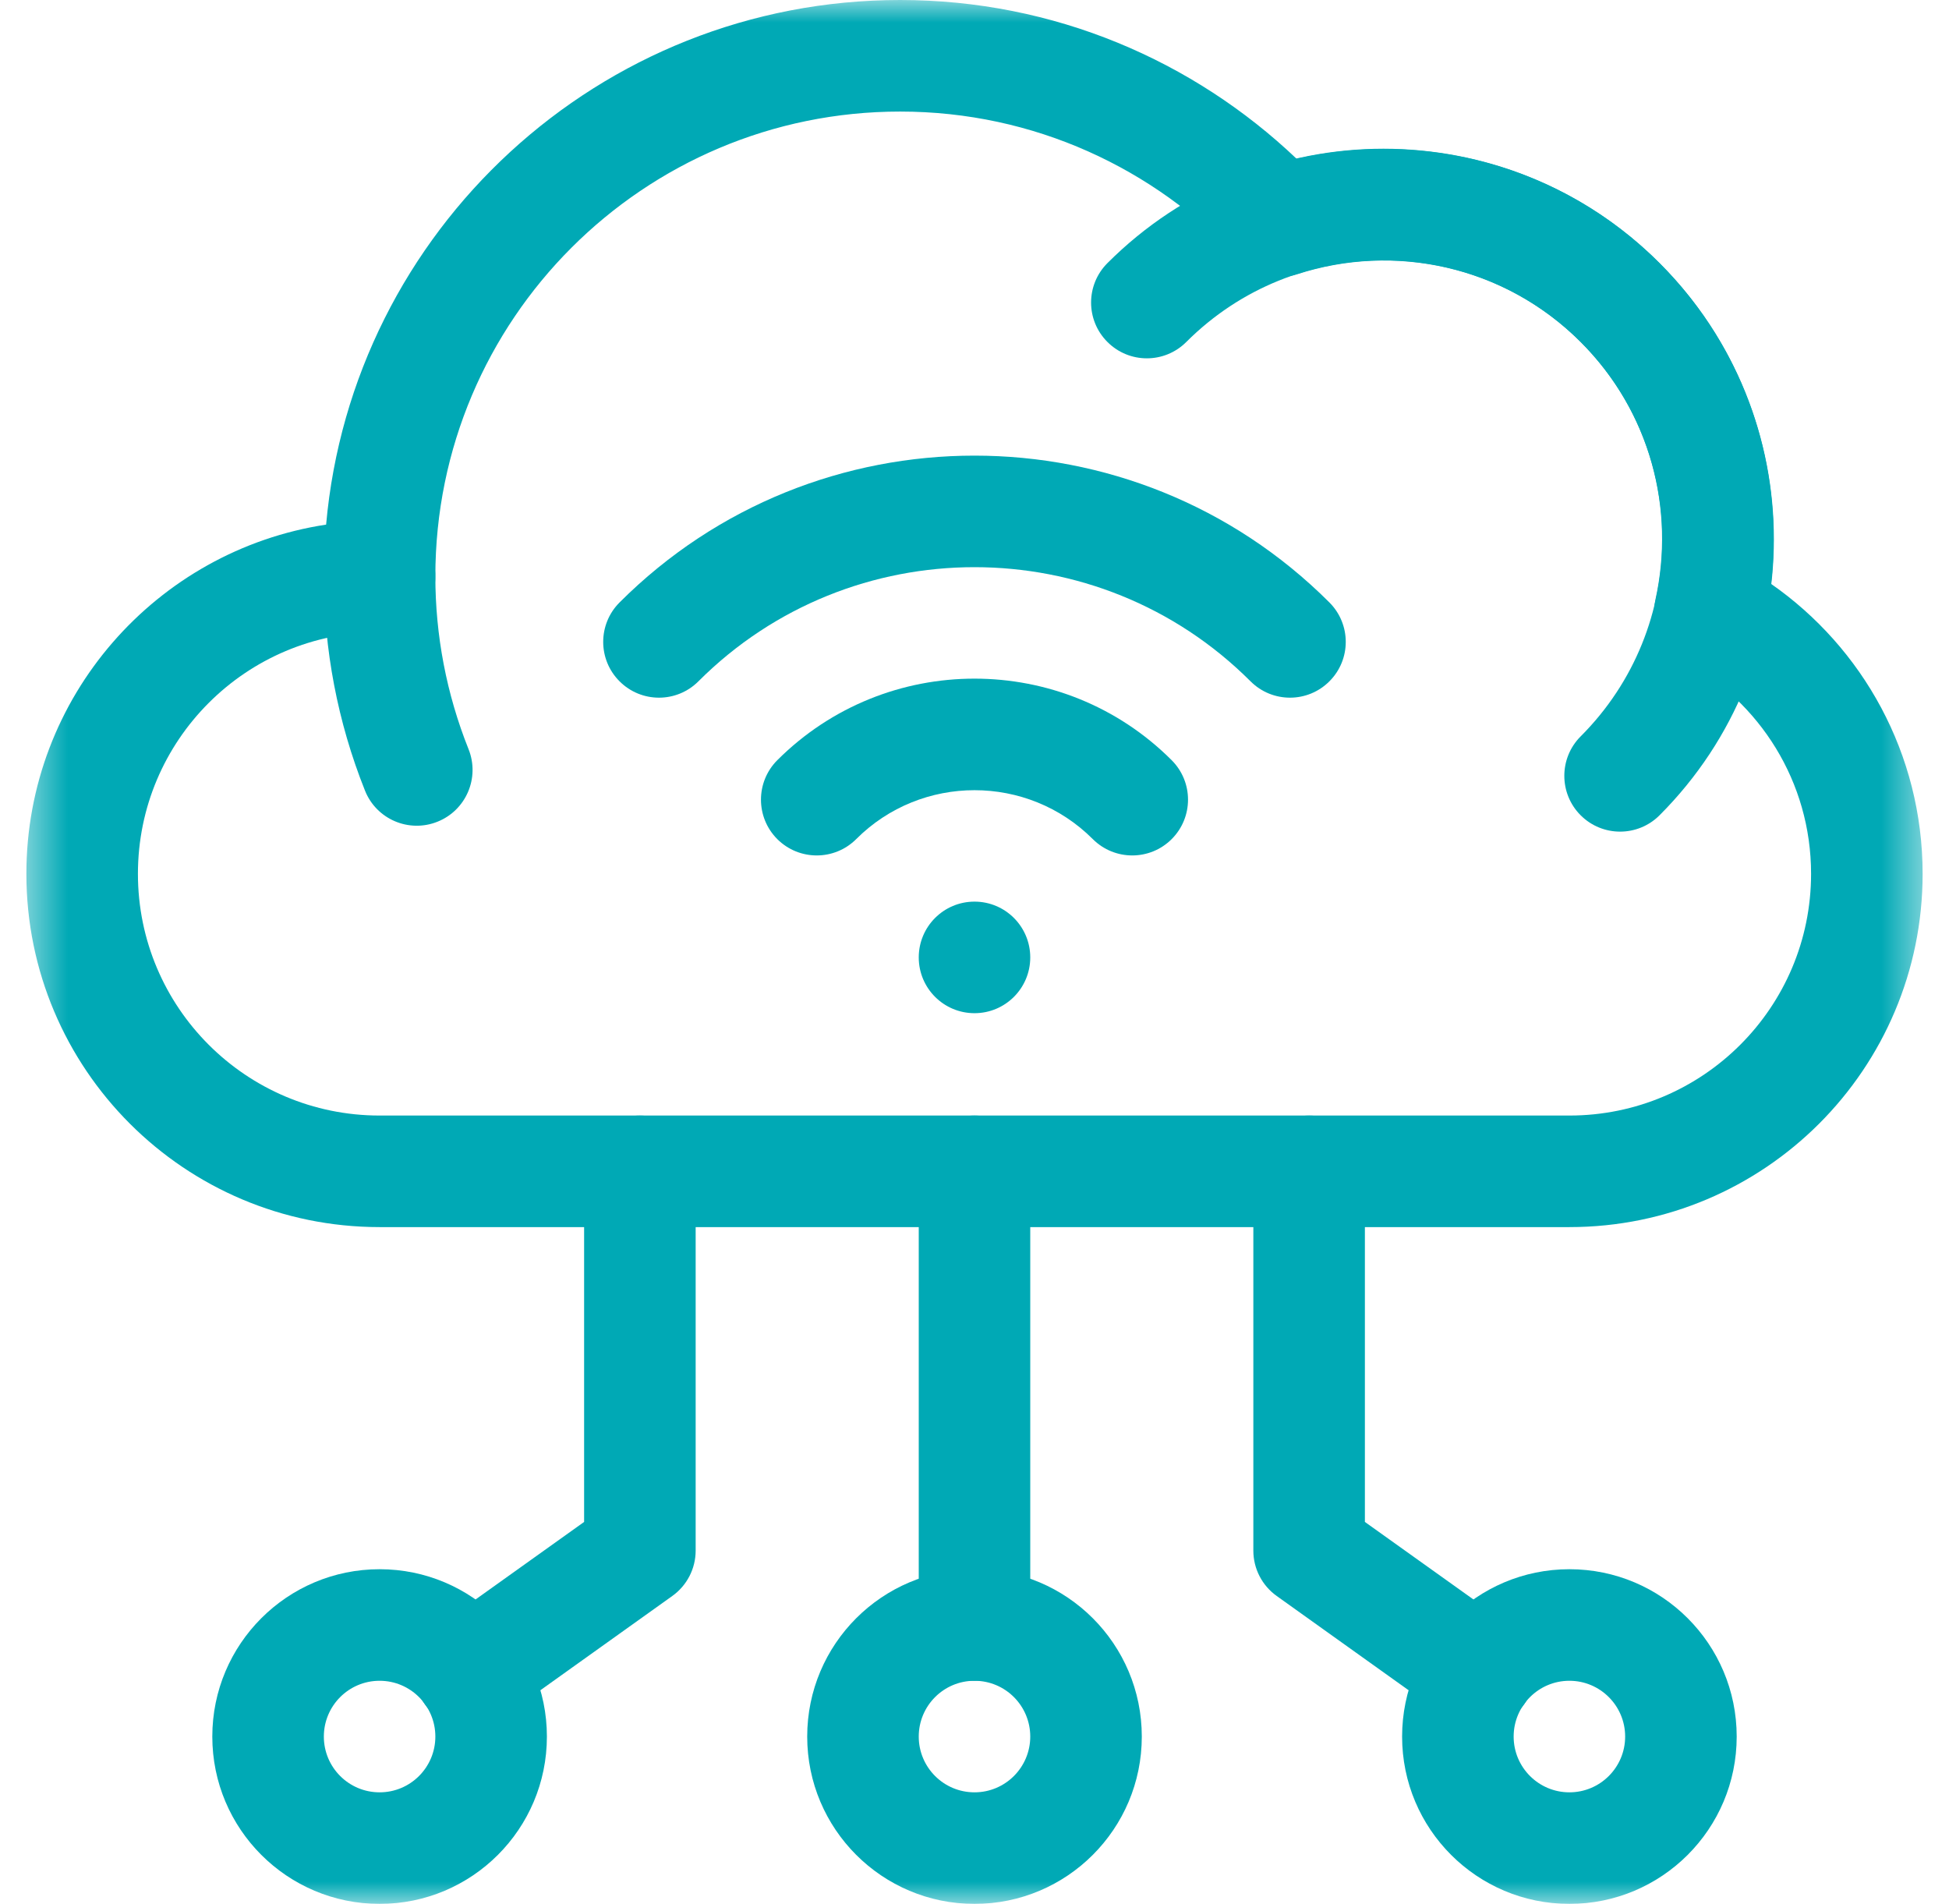 <svg width="43" height="42" viewBox="0 0 43 42" fill="none" xmlns="http://www.w3.org/2000/svg">
<g clip-path="url(#clip0_1291_3709)">
<mask id="mask0_1291_3709" style="mask-type:luminance" maskUnits="userSpaceOnUse" x="0" y="0" width="43" height="42">
<path d="M0.5 3.8147e-06H42.5V42H0.5V3.8147e-06Z" fill="white"/>
</mask>
<g mask="url(#mask0_1291_3709)">
<path fill-rule="evenodd" clip-rule="evenodd" d="M8.375 24.609C5.43 24.609 3.043 22.222 3.043 19.277C3.043 16.332 5.43 13.945 8.375 13.945C9.055 13.945 9.605 13.394 9.605 12.715C9.605 7.052 14.196 2.461 19.859 2.461C22.812 2.461 25.466 3.715 27.341 5.72C27.667 6.069 28.165 6.197 28.619 6.05C30.755 5.356 33.184 5.855 34.874 7.544C36.414 9.084 36.963 11.239 36.523 13.228C36.405 13.765 36.658 14.317 37.143 14.577C38.821 15.479 39.957 17.246 39.957 19.277C39.957 22.222 37.57 24.609 34.625 24.609H8.375ZM0.582 19.277C0.582 23.581 4.071 27.07 8.375 27.07H34.625C38.929 27.07 42.418 23.581 42.418 19.277C42.418 16.626 41.093 14.286 39.074 12.88C39.363 10.364 38.549 7.739 36.614 5.804L35.785 6.633L36.614 5.804C34.438 3.628 31.393 2.868 28.607 3.503C26.331 1.339 23.255 0 19.859 0C13.222 0 7.772 5.086 7.195 11.573C3.451 12.142 0.582 15.374 0.582 19.277Z" fill="#00A9B5"/>
<path fill-rule="evenodd" clip-rule="evenodd" d="M34.873 17.985C35.354 18.466 36.133 18.466 36.614 17.985C39.977 14.621 39.977 9.168 36.614 5.804M36.614 5.804C33.25 2.44 27.796 2.44 24.433 5.804C23.952 6.285 23.952 7.064 24.433 7.544C24.913 8.025 25.692 8.025 26.173 7.544C28.575 5.142 32.471 5.142 34.873 7.544L34.873 7.544C37.276 9.947 37.276 13.842 34.873 16.245C34.393 16.725 34.393 17.505 34.873 17.985" fill="#00A9B5"/>
<path fill-rule="evenodd" clip-rule="evenodd" d="M13.669 15.03C14.149 15.511 14.929 15.511 15.409 15.03C18.767 11.672 24.233 11.673 27.59 15.03C28.071 15.511 28.85 15.511 29.33 15.03C29.811 14.55 29.811 13.771 29.33 13.29C25.012 8.972 17.988 8.971 13.669 13.29C13.188 13.771 13.188 14.55 13.669 15.03Z" fill="#00A9B5"/>
<path fill-rule="evenodd" clip-rule="evenodd" d="M17.149 18.511C17.63 18.991 18.409 18.991 18.89 18.511C20.328 17.072 22.672 17.072 24.11 18.511C24.591 18.991 25.37 18.991 25.85 18.511C26.331 18.03 26.331 17.251 25.85 16.77C23.451 14.371 19.549 14.371 17.149 16.77C16.669 17.251 16.669 18.03 17.149 18.511Z" fill="#00A9B5"/>
<path d="M22.73 21.121C22.73 21.8 22.18 22.351 21.5 22.351C20.82 22.351 20.27 21.8 20.27 21.121C20.27 20.441 20.82 19.89 21.5 19.89C22.18 19.89 22.73 20.441 22.73 21.121Z" fill="#00A9B5"/>
<path fill-rule="evenodd" clip-rule="evenodd" d="M9.652 18.127C10.283 17.875 10.59 17.159 10.338 16.528C9.85 15.308 9.605 14.012 9.605 12.715C9.605 12.035 9.055 11.484 8.375 11.484C7.695 11.484 7.145 12.035 7.145 12.715C7.145 14.32 7.447 15.927 8.053 17.442C8.305 18.073 9.021 18.38 9.652 18.127Z" fill="#00A9B5"/>
<path fill-rule="evenodd" clip-rule="evenodd" d="M30.934 38.309C30.934 40.347 32.586 42 34.625 42C36.664 42 38.316 40.347 38.316 38.309C38.316 36.27 36.664 34.617 34.625 34.617C32.586 34.617 30.934 36.27 30.934 38.309ZM34.625 39.539C33.946 39.539 33.395 38.988 33.395 38.309C33.395 37.629 33.946 37.078 34.625 37.078C35.304 37.078 35.855 37.629 35.855 38.309C35.855 38.988 35.304 39.539 34.625 39.539Z" fill="#00A9B5"/>
<path fill-rule="evenodd" clip-rule="evenodd" d="M17.809 38.309C17.809 40.347 19.461 42 21.5 42C23.539 42 25.191 40.347 25.191 38.309C25.191 36.27 23.539 34.617 21.5 34.617C19.461 34.617 17.809 36.27 17.809 38.309ZM21.5 39.539C20.82 39.539 20.27 38.988 20.27 38.309C20.27 37.629 20.82 37.078 21.5 37.078C22.18 37.078 22.73 37.629 22.73 38.309C22.73 38.988 22.18 39.539 21.5 39.539Z" fill="#00A9B5"/>
<path fill-rule="evenodd" clip-rule="evenodd" d="M8.375 39.539C7.695 39.539 7.145 38.988 7.145 38.309C7.145 37.629 7.695 37.078 8.375 37.078C9.055 37.078 9.605 37.629 9.605 38.309C9.605 38.988 9.055 39.539 8.375 39.539ZM4.684 38.309C4.684 40.347 6.336 42 8.375 42C10.414 42 12.066 40.347 12.066 38.309C12.066 36.27 10.414 34.617 8.375 34.617C6.336 34.617 4.684 36.27 4.684 38.309Z" fill="#00A9B5"/>
<path fill-rule="evenodd" clip-rule="evenodd" d="M21.5 37.078C22.18 37.078 22.73 36.527 22.73 35.848V25.84C22.73 25.16 22.18 24.609 21.5 24.609C20.82 24.609 20.27 25.16 20.27 25.84V35.848C20.27 36.527 20.82 37.078 21.5 37.078Z" fill="#00A9B5"/>
<path fill-rule="evenodd" clip-rule="evenodd" d="M33.628 37.596C34.023 37.043 33.895 36.275 33.342 35.88L30.113 33.574V25.84C30.113 25.16 29.562 24.609 28.883 24.609C28.203 24.609 27.652 25.16 27.652 25.84V34.207C27.652 34.604 27.844 34.977 28.168 35.208L31.912 37.883C32.465 38.278 33.233 38.149 33.628 37.596Z" fill="#00A9B5"/>
<path fill-rule="evenodd" clip-rule="evenodd" d="M9.372 37.596C9.767 38.149 10.535 38.278 11.088 37.883L14.832 35.208C15.156 34.977 15.348 34.604 15.348 34.207V25.84C15.348 25.16 14.797 24.609 14.117 24.609C13.438 24.609 12.887 25.16 12.887 25.84V33.574L9.658 35.88C9.105 36.275 8.977 37.043 9.372 37.596Z" fill="#00A9B5"/>
</g>
</g>
<defs>
<clipPath id="clip0_1291_3709">
<rect width="42" height="42" fill="white" transform="translate(0.5)"/>
</clipPath>
</defs>
</svg>

